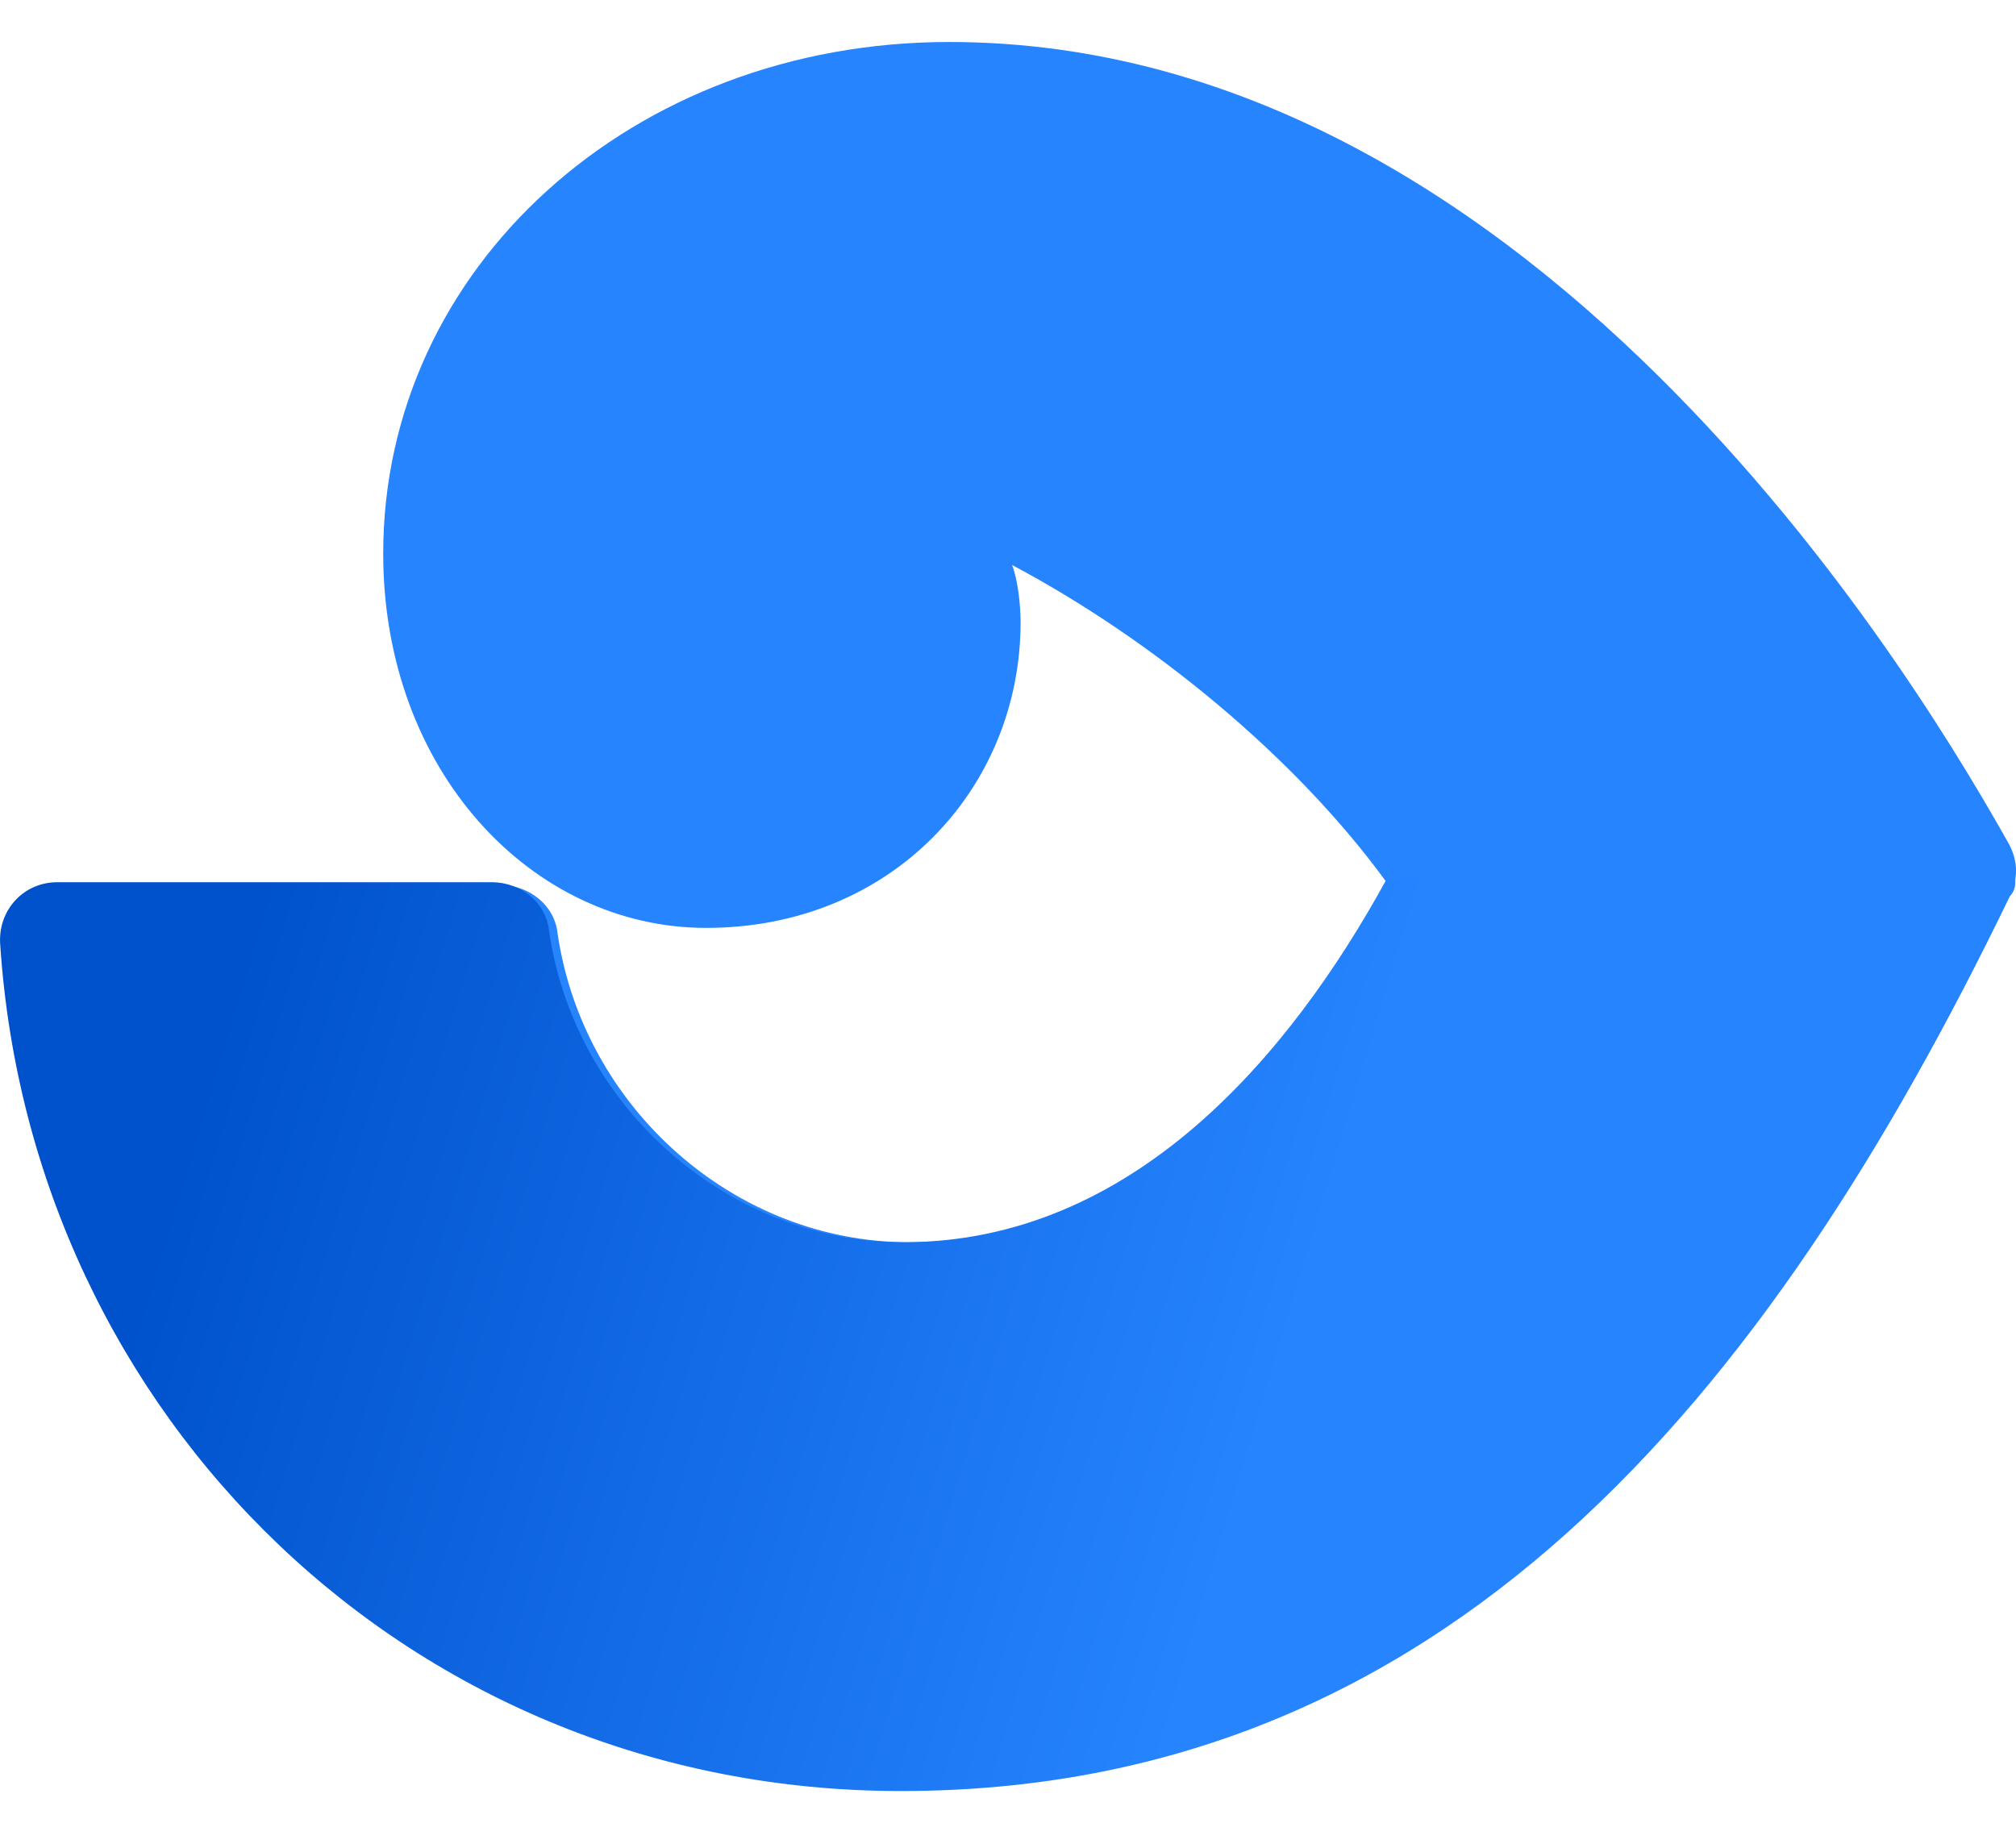 <svg width="24" height="22" viewBox="0 0 24 22" fill="none" xmlns="http://www.w3.org/2000/svg">
<path d="M11.299 0.5C7.522 0.5 4.562 3.188 4.562 6.591C4.562 9.177 6.331 11.048 8.407 11.048C10.619 11.048 12.15 9.381 12.15 7.407C12.15 7.203 12.116 6.897 12.048 6.727C13.715 7.612 15.417 9.007 16.506 10.504C15.349 12.58 13.511 14.791 10.823 14.791C8.747 14.791 6.944 13.192 6.638 11.116C6.604 10.776 6.297 10.538 5.957 10.538H0.853C0.445 10.538 0.139 10.878 0.173 11.252C0.547 16.833 5.038 21.256 10.823 21.256C17.22 21.256 21.031 16.629 23.923 10.674C24.026 10.47 24.026 10.266 23.923 10.062C23.005 8.428 18.411 0.5 11.299 0.5Z" fill="#2684FF"/>
<path d="M23.992 10.47H16.506C15.349 12.58 13.477 14.791 10.755 14.791C8.679 14.791 6.842 13.192 6.536 11.082C6.502 10.742 6.195 10.504 5.855 10.504H0.683C0.275 10.504 -0.031 10.844 0.003 11.253C0.377 16.867 4.902 21.325 10.721 21.325C17.186 21.325 21.031 16.663 23.924 10.674C23.991 10.606 23.992 10.538 23.992 10.47Z" fill="url(#paint0_linear)"/>
<defs>
<linearGradient id="paint0_linear" x1="0.035" y1="10.944" x2="15.492" y2="15.589" gradientUnits="userSpaceOnUse">
<stop offset="0.176" stop-color="#0052CC"/>
<stop offset="1" stop-color="#2684FF"/>
</linearGradient>
</defs>
</svg>
